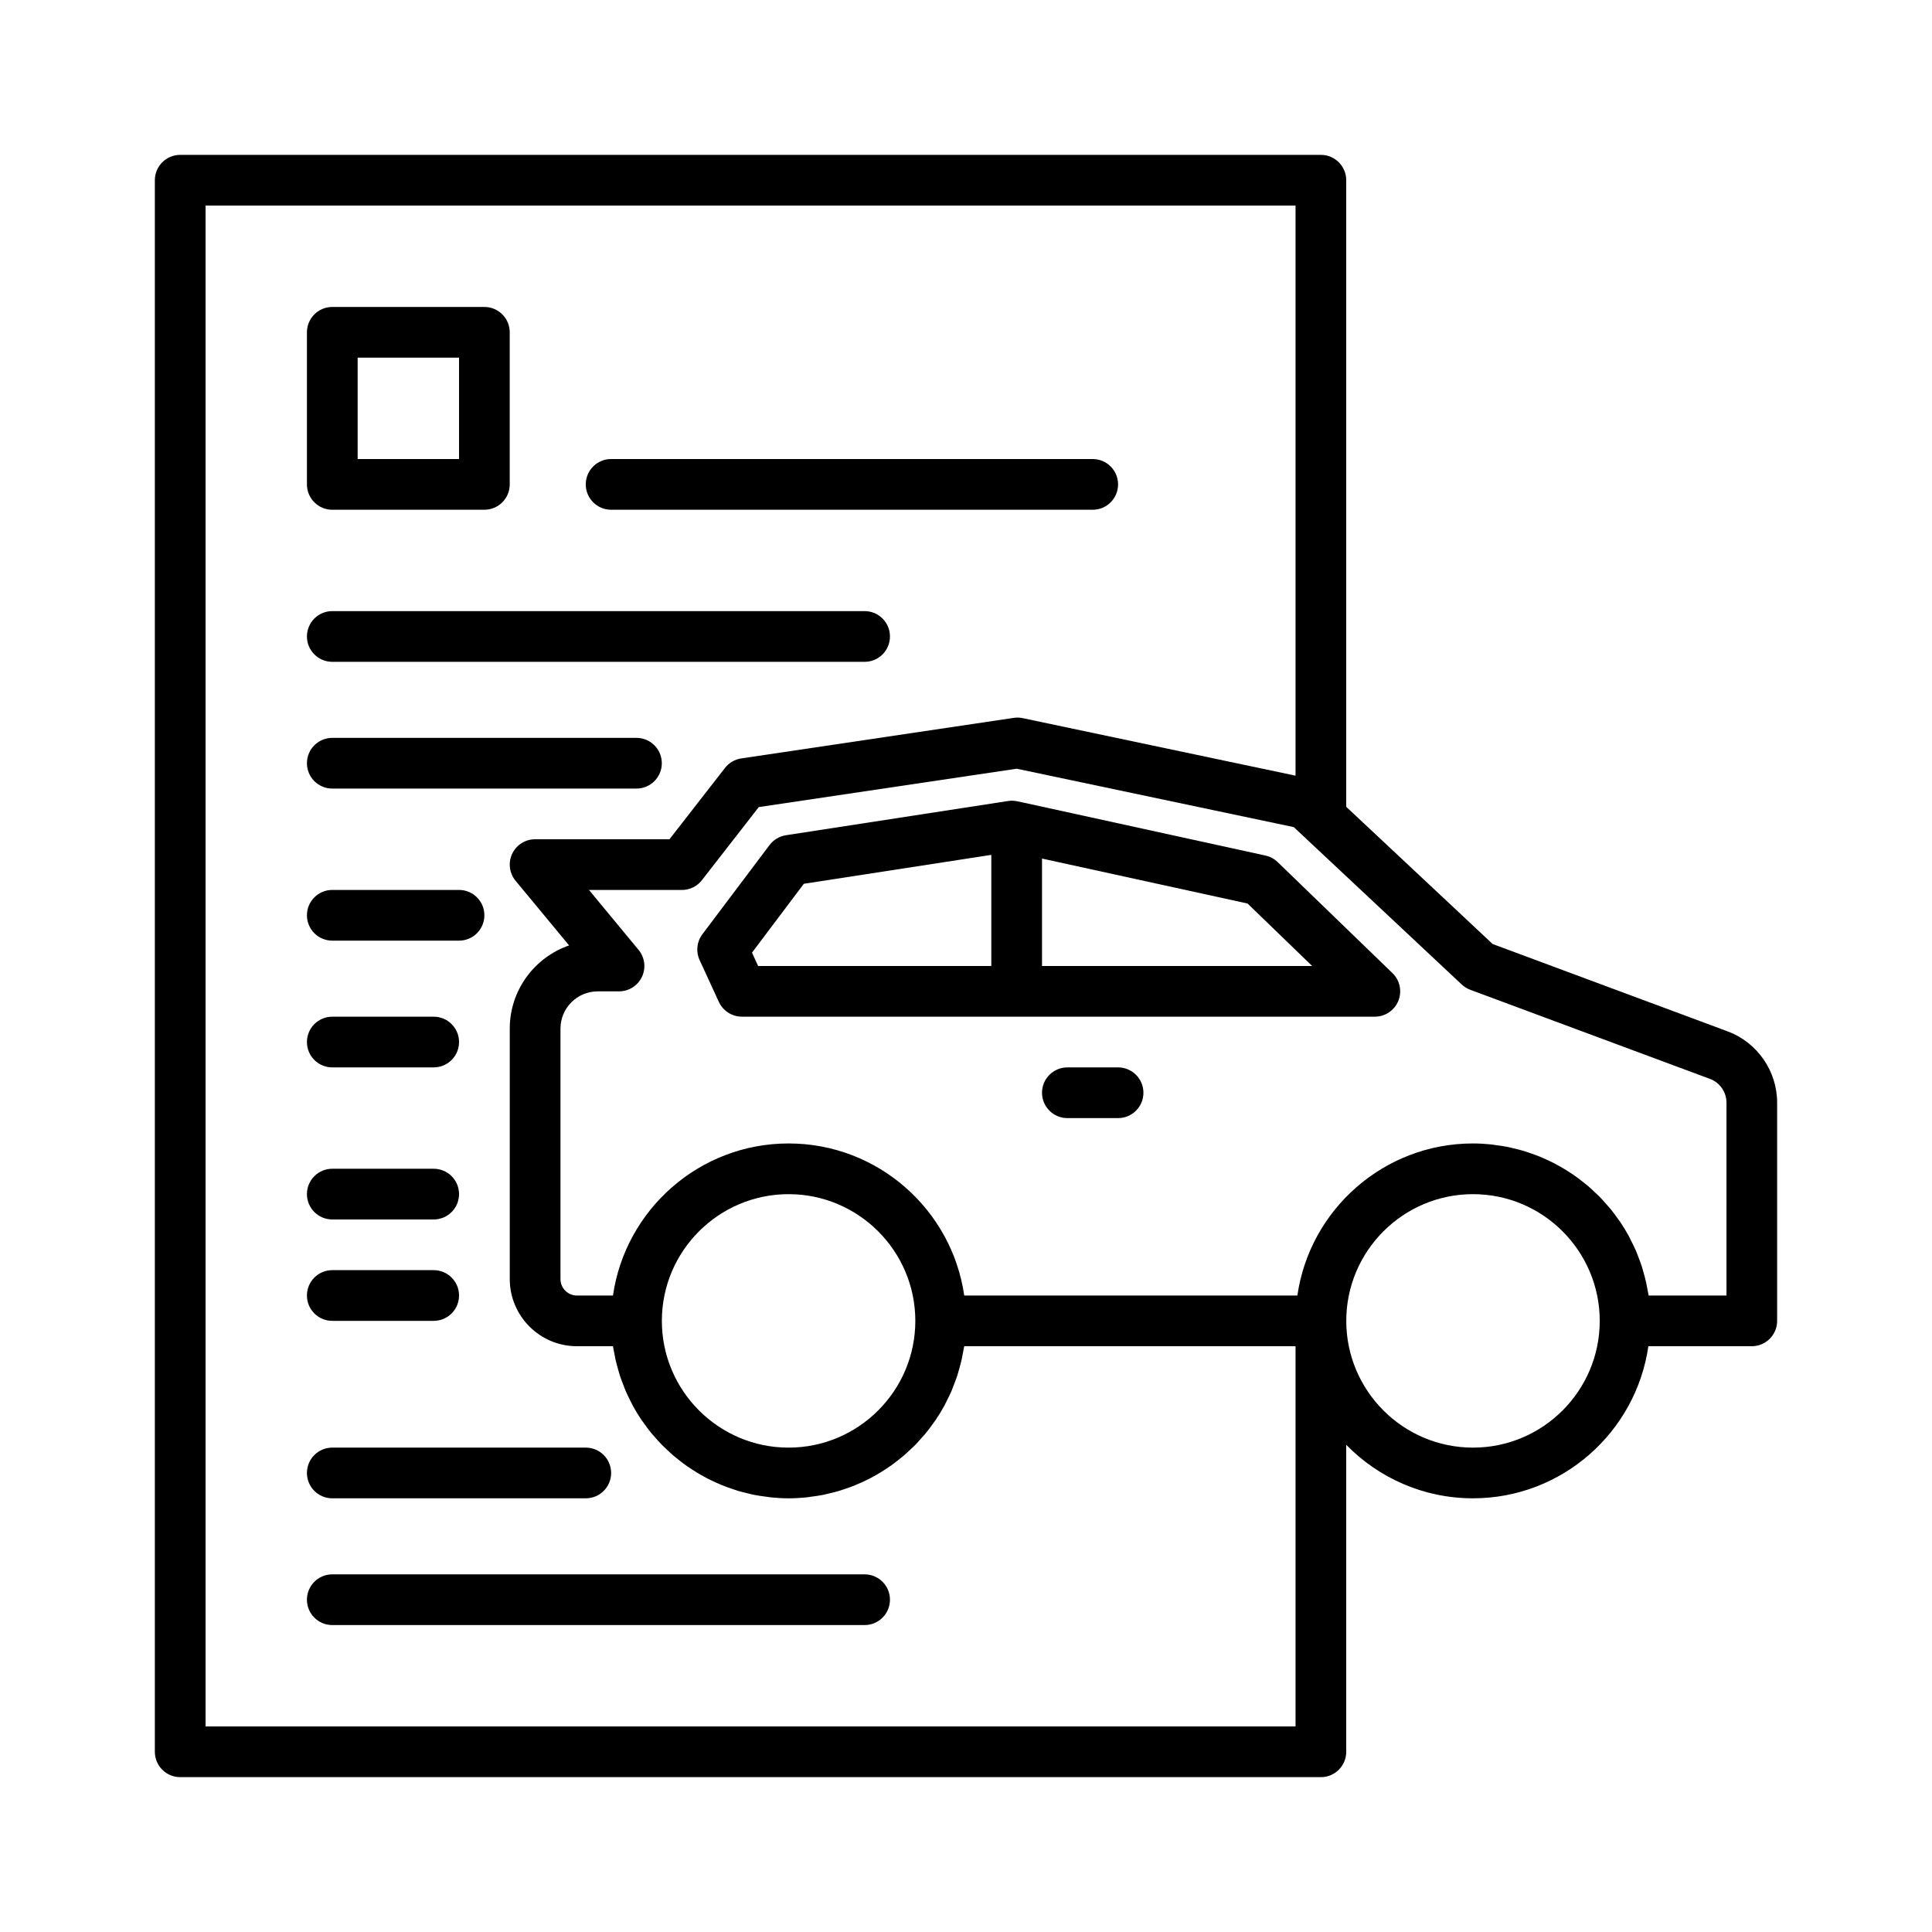 <?xml version="1.0" encoding="UTF-8"?>
<!-- Uploaded to: ICON Repo, www.iconrepo.com, Generator: ICON Repo Mixer Tools -->
<svg fill="#000000" width="800px" height="800px" version="1.1" viewBox="144 144 512 512" xmlns="http://www.w3.org/2000/svg">
 <g>
  <path d="m601.83 417.32-62.258-23.145-38.809-36.363v-166.05c0-3.715-3.008-6.719-6.719-6.719h-302.29c-3.711 0-6.719 3.004-6.719 6.719v416.48c0 3.715 3.008 6.719 6.719 6.719h302.29c3.711 0 6.719-3.004 6.719-6.719v-81.355c8.543 8.734 20.434 14.18 33.586 14.18 23.641 0 43.207-17.559 46.484-40.305h27.406c3.711 0 6.719-3.004 6.719-6.719v-57.832c0-8.387-5.277-15.977-13.129-18.895zm-114.5 184.21h-288.85v-403.05h288.85v151.08l-72.301-15.246c-0.789-0.172-1.586-0.184-2.375-0.07l-72.211 10.746c-1.707 0.254-3.254 1.156-4.312 2.519l-14.711 18.902h-35.613c-2.602 0-4.969 1.504-6.078 3.856-1.109 2.356-0.758 5.137 0.902 7.144l14.184 17.137c-9.141 3.156-15.723 11.848-15.723 22.043v66.367c0 9.82 7.984 17.805 17.801 17.805h9.547c0.074 0.516 0.199 1.016 0.293 1.527 0.113 0.637 0.223 1.273 0.363 1.902 0.188 0.852 0.418 1.691 0.652 2.523 0.168 0.59 0.32 1.188 0.508 1.77 0.281 0.871 0.609 1.719 0.941 2.566 0.203 0.52 0.383 1.047 0.605 1.559 0.414 0.961 0.887 1.895 1.359 2.82 0.188 0.367 0.352 0.75 0.551 1.109 0.695 1.273 1.449 2.512 2.258 3.711 0.176 0.258 0.375 0.496 0.551 0.75 0.652 0.93 1.324 1.848 2.039 2.727 0.328 0.402 0.688 0.777 1.031 1.172 0.609 0.695 1.215 1.391 1.863 2.047 0.41 0.418 0.84 0.805 1.266 1.207 0.625 0.594 1.254 1.18 1.91 1.738 0.465 0.395 0.945 0.766 1.426 1.141 0.66 0.52 1.328 1.027 2.019 1.512 0.508 0.355 1.023 0.691 1.543 1.027 0.699 0.453 1.41 0.887 2.137 1.301 0.547 0.312 1.094 0.613 1.656 0.902 0.742 0.387 1.496 0.746 2.262 1.09 0.57 0.258 1.141 0.516 1.723 0.75 0.793 0.32 1.602 0.605 2.414 0.887 0.586 0.199 1.164 0.406 1.762 0.586 0.863 0.258 1.738 0.469 2.621 0.676 0.57 0.133 1.129 0.285 1.707 0.398 0.988 0.195 1.992 0.328 3 0.461 0.496 0.062 0.98 0.156 1.48 0.207 1.512 0.152 3.047 0.238 4.602 0.238 1.555 0 3.086-0.086 4.602-0.234 0.5-0.047 0.988-0.141 1.48-0.207 1.008-0.133 2.016-0.266 3-0.461 0.578-0.113 1.137-0.266 1.707-0.398 0.883-0.207 1.758-0.418 2.621-0.676 0.598-0.18 1.176-0.387 1.762-0.586 0.812-0.277 1.621-0.562 2.414-0.887 0.582-0.234 1.152-0.492 1.723-0.75 0.766-0.348 1.52-0.707 2.262-1.09 0.559-0.289 1.109-0.59 1.656-0.902 0.727-0.414 1.438-0.848 2.137-1.301 0.52-0.336 1.039-0.672 1.543-1.027 0.688-0.484 1.355-0.992 2.019-1.512 0.48-0.375 0.961-0.746 1.426-1.141 0.656-0.559 1.285-1.145 1.91-1.738 0.422-0.402 0.855-0.789 1.266-1.207 0.648-0.66 1.254-1.352 1.863-2.047 0.344-0.391 0.703-0.77 1.031-1.172 0.719-0.879 1.387-1.797 2.039-2.727 0.18-0.254 0.379-0.492 0.551-0.75 0.809-1.199 1.559-2.438 2.258-3.711 0.199-0.359 0.359-0.742 0.551-1.109 0.477-0.93 0.945-1.859 1.359-2.82 0.219-0.512 0.402-1.039 0.605-1.559 0.332-0.848 0.66-1.695 0.941-2.566 0.188-0.582 0.344-1.18 0.508-1.77 0.234-0.836 0.461-1.672 0.652-2.523 0.141-0.629 0.25-1.266 0.363-1.902 0.09-0.512 0.219-1.012 0.293-1.527l87.805-0.004zm-100.76-107.48c0 18.52-15.07 33.586-33.586 33.586-18.52 0-33.586-15.07-33.586-33.586 0-18.52 15.07-33.586 33.586-33.586 18.52 0 33.586 15.066 33.586 33.586zm147.79 33.586c-18.52 0-33.586-15.07-33.586-33.586 0-18.52 15.07-33.586 33.586-33.586 18.52 0 33.586 15.07 33.586 33.586 0 18.52-15.066 33.586-33.586 33.586zm67.176-40.305h-20.633c-0.074-0.516-0.199-1.016-0.293-1.527-0.113-0.641-0.223-1.277-0.363-1.906-0.188-0.852-0.414-1.688-0.648-2.523-0.168-0.594-0.32-1.188-0.508-1.77-0.281-0.871-0.609-1.719-0.941-2.566-0.203-0.52-0.383-1.047-0.605-1.559-0.414-0.961-0.887-1.895-1.359-2.82-0.188-0.367-0.352-0.75-0.551-1.109-0.695-1.273-1.449-2.512-2.254-3.707-0.18-0.266-0.387-0.512-0.57-0.773-0.648-0.922-1.312-1.832-2.023-2.707-0.328-0.402-0.688-0.781-1.031-1.172-0.609-0.695-1.215-1.391-1.863-2.047-0.41-0.418-0.84-0.805-1.266-1.207-0.625-0.594-1.254-1.18-1.91-1.738-0.465-0.395-0.949-0.766-1.43-1.145-0.66-0.516-1.324-1.023-2.012-1.504-0.508-0.359-1.031-0.695-1.555-1.035-0.699-0.449-1.406-0.883-2.133-1.297-0.547-0.312-1.098-0.613-1.656-0.902-0.742-0.387-1.496-0.746-2.262-1.09-0.57-0.258-1.141-0.516-1.723-0.75-0.793-0.32-1.602-0.605-2.414-0.887-0.586-0.199-1.164-0.406-1.762-0.586-0.855-0.254-1.73-0.465-2.609-0.672-0.574-0.137-1.141-0.289-1.723-0.402-0.984-0.195-1.984-0.328-2.988-0.457-0.5-0.066-0.988-0.16-1.492-0.207-1.512-0.152-3.043-0.238-4.598-0.238-23.648 0-43.273 17.547-46.543 40.305h-88.285c-3.269-22.758-22.895-40.305-46.543-40.305-23.648 0-43.273 17.547-46.543 40.305h-9.547c-2.41 0-4.367-1.961-4.367-4.367v-66.367c0-5.445 4.426-9.875 9.871-9.875h5.644c2.602 0 4.969-1.504 6.078-3.856 1.109-2.356 0.758-5.137-0.902-7.144l-13.133-15.867h24.617c2.074 0 4.027-0.957 5.301-2.59l15.078-19.379 68.355-10.168 73.43 15.48 44.504 41.707c0.652 0.609 1.418 1.082 2.254 1.398l63.523 23.617h0.004c2.621 0.969 4.379 3.5 4.379 6.297z"/>
  <path d="m482.59 372.46c-0.898-0.867-2.016-1.469-3.234-1.73l-64.57-14.129-1.277-0.262c-0.785-0.164-1.59-0.184-2.379-0.059l-58.848 9.066c-1.73 0.27-3.289 1.199-4.344 2.598l-17.801 23.641c-1.484 1.973-1.77 4.606-0.734 6.848l5.106 11.086c1.102 2.383 3.484 3.91 6.106 3.91h167.73c2.738 0 5.203-1.66 6.231-4.199 1.027-2.539 0.41-5.445-1.559-7.348zm-137.68 27.535-1.625-3.535 13.742-18.25 49.68-7.66v29.445zm75.234 0v-28.469l54.473 11.918 17.117 16.551z"/>
  <path d="m440.3 426.87h-13.434c-3.711 0-6.719 3.004-6.719 6.719 0 3.715 3.008 6.719 6.719 6.719h13.434c3.711 0 6.719-3.004 6.719-6.719-0.004-3.715-3.012-6.719-6.719-6.719z"/>
  <path d="m232.06 279.09h40.305c3.711 0 6.719-3.004 6.719-6.719v-40.305c0-3.715-3.008-6.719-6.719-6.719h-40.305c-3.711 0-6.719 3.004-6.719 6.719v40.305c0 3.711 3.008 6.719 6.719 6.719zm6.719-40.305h26.871v26.871h-26.871z"/>
  <path d="m305.95 279.09h127.63c3.711 0 6.719-3.004 6.719-6.719 0-3.715-3.008-6.719-6.719-6.719h-127.63c-3.711 0-6.719 3.004-6.719 6.719 0.004 3.711 3.012 6.719 6.719 6.719z"/>
  <path d="m232.06 319.39h141.07c3.711 0 6.719-3.004 6.719-6.719s-3.008-6.719-6.719-6.719h-141.07c-3.711 0-6.719 3.004-6.719 6.719 0 3.711 3.008 6.719 6.719 6.719z"/>
  <path d="m232.06 352.98h80.609c3.711 0 6.719-3.004 6.719-6.719 0-3.715-3.008-6.719-6.719-6.719h-80.609c-3.711 0-6.719 3.004-6.719 6.719 0 3.715 3.008 6.719 6.719 6.719z"/>
  <path d="m373.13 561.22h-141.07c-3.711 0-6.719 3.004-6.719 6.719s3.008 6.719 6.719 6.719h141.07c3.711 0 6.719-3.004 6.719-6.719s-3.008-6.719-6.719-6.719z"/>
  <path d="m232.06 541.07h67.176c3.711 0 6.719-3.004 6.719-6.719s-3.008-6.719-6.719-6.719h-67.176c-3.711 0-6.719 3.004-6.719 6.719s3.008 6.719 6.719 6.719z"/>
  <path d="m232.06 426.87h26.871c3.711 0 6.719-3.004 6.719-6.719 0-3.715-3.008-6.719-6.719-6.719h-26.871c-3.711 0-6.719 3.004-6.719 6.719 0 3.715 3.008 6.719 6.719 6.719z"/>
  <path d="m232.06 467.17h26.871c3.711 0 6.719-3.004 6.719-6.719s-3.008-6.719-6.719-6.719h-26.871c-3.711 0-6.719 3.004-6.719 6.719s3.008 6.719 6.719 6.719z"/>
  <path d="m232.06 494.04h26.871c3.711 0 6.719-3.004 6.719-6.719 0-3.715-3.008-6.719-6.719-6.719h-26.871c-3.711 0-6.719 3.004-6.719 6.719 0 3.715 3.008 6.719 6.719 6.719z"/>
  <path d="m232.06 393.28h33.586c3.711 0 6.719-3.004 6.719-6.719s-3.008-6.719-6.719-6.719h-33.586c-3.711 0-6.719 3.004-6.719 6.719s3.008 6.719 6.719 6.719z"/>
 </g>
</svg>